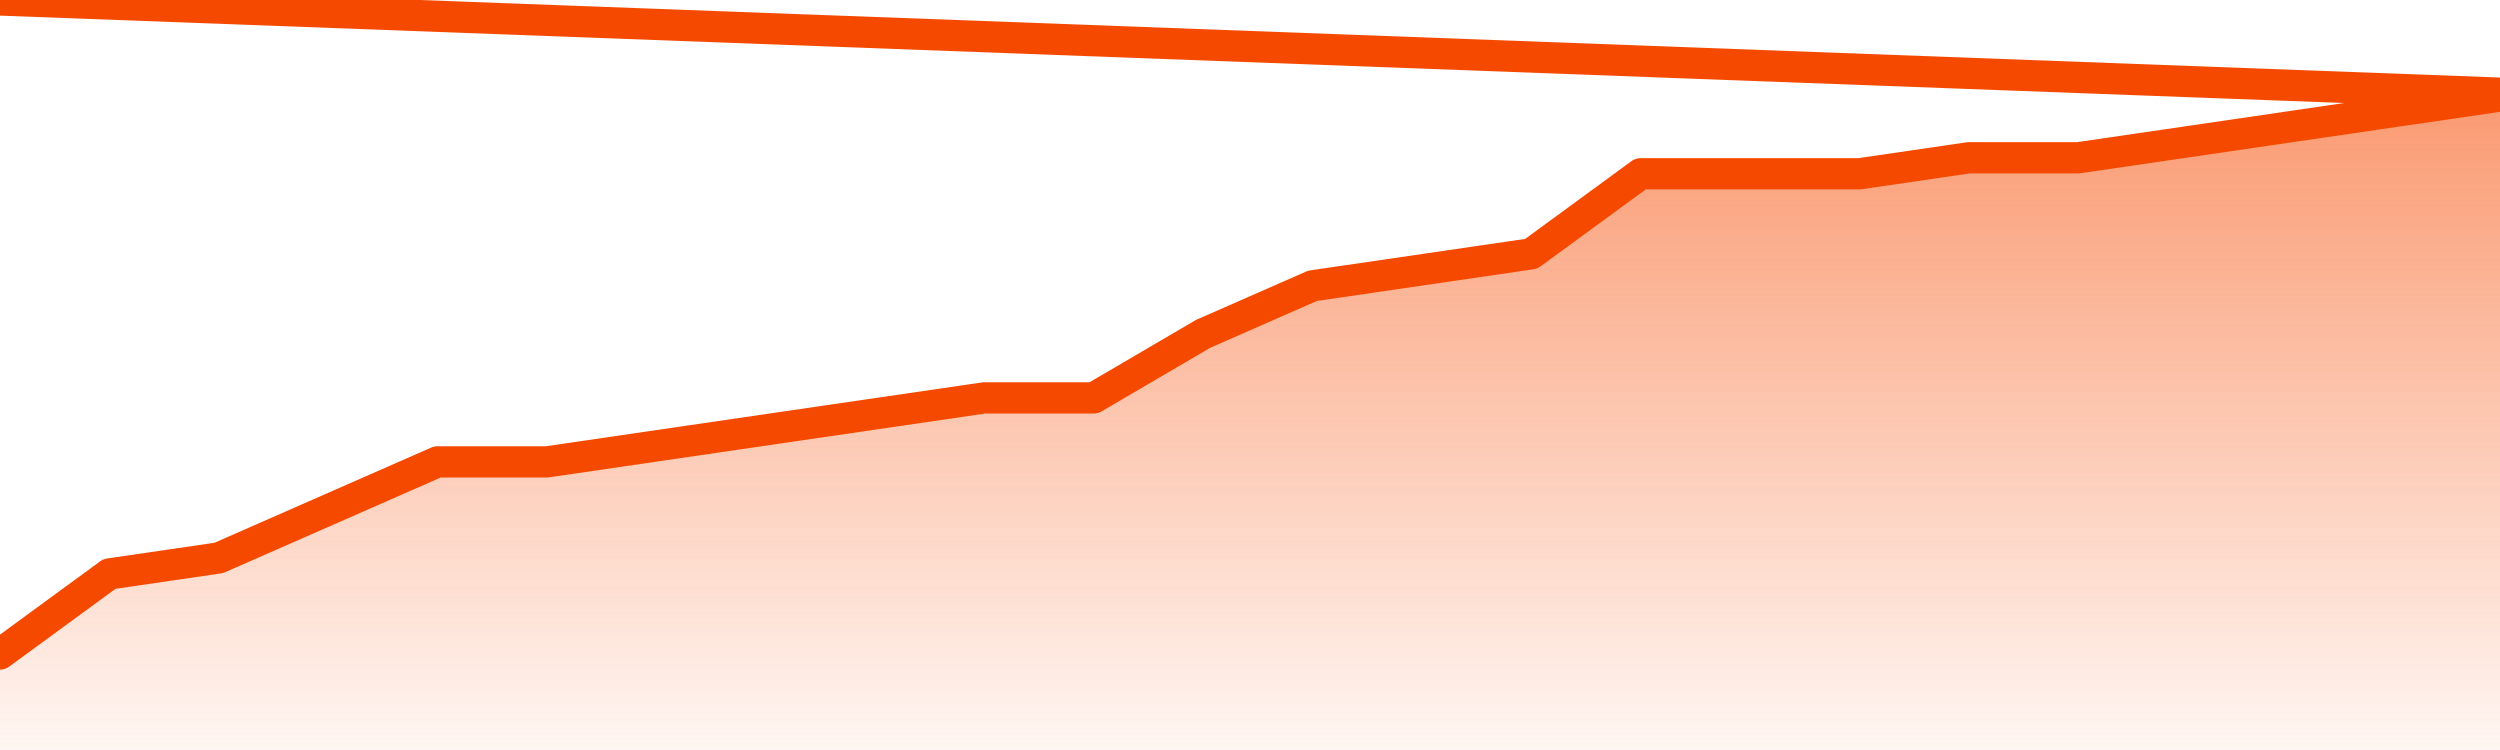       <svg
        version="1.1"
        xmlns="http://www.w3.org/2000/svg"
        width="80"
        height="24"
        viewBox="0 0 80 24">
        <defs>
          <linearGradient x1=".5" x2=".5" y2="1" id="gradient">
            <stop offset="0" stop-color="#F64900"/>
            <stop offset="1" stop-color="#f64900" stop-opacity="0"/>
          </linearGradient>
        </defs>
        <path
          fill="url(#gradient)"
          fill-opacity="0.56"
          stroke="none"
          d="M 0,26 0.0,20.927 3.5,18.366 7.0,17.854 10.5,16.317 14.0,14.78 17.5,14.78 21.0,14.268 24.5,13.756 28.0,13.244 31.5,12.732 35.0,12.732 38.5,10.683 42.0,9.146 45.5,8.634 49.0,8.122 52.5,5.561 56.0,5.561 59.5,5.561 63.0,5.049 66.5,5.049 70.0,4.537 73.5,4.024 77.0,3.512 80.5,3.0 82,26 Z"
        />
        <path
          fill="none"
          stroke="#F64900"
          stroke-width="1"
          stroke-linejoin="round"
          stroke-linecap="round"
          d="M 0.0,20.927 3.5,18.366 7.0,17.854 10.5,16.317 14.0,14.78 17.5,14.78 21.0,14.268 24.5,13.756 28.0,13.244 31.5,12.732 35.0,12.732 38.5,10.683 42.0,9.146 45.5,8.634 49.0,8.122 52.5,5.561 56.0,5.561 59.5,5.561 63.0,5.049 66.5,5.049 70.0,4.537 73.5,4.024 77.0,3.512 80.5,3.0.join(' ') }"
        />
      </svg>
